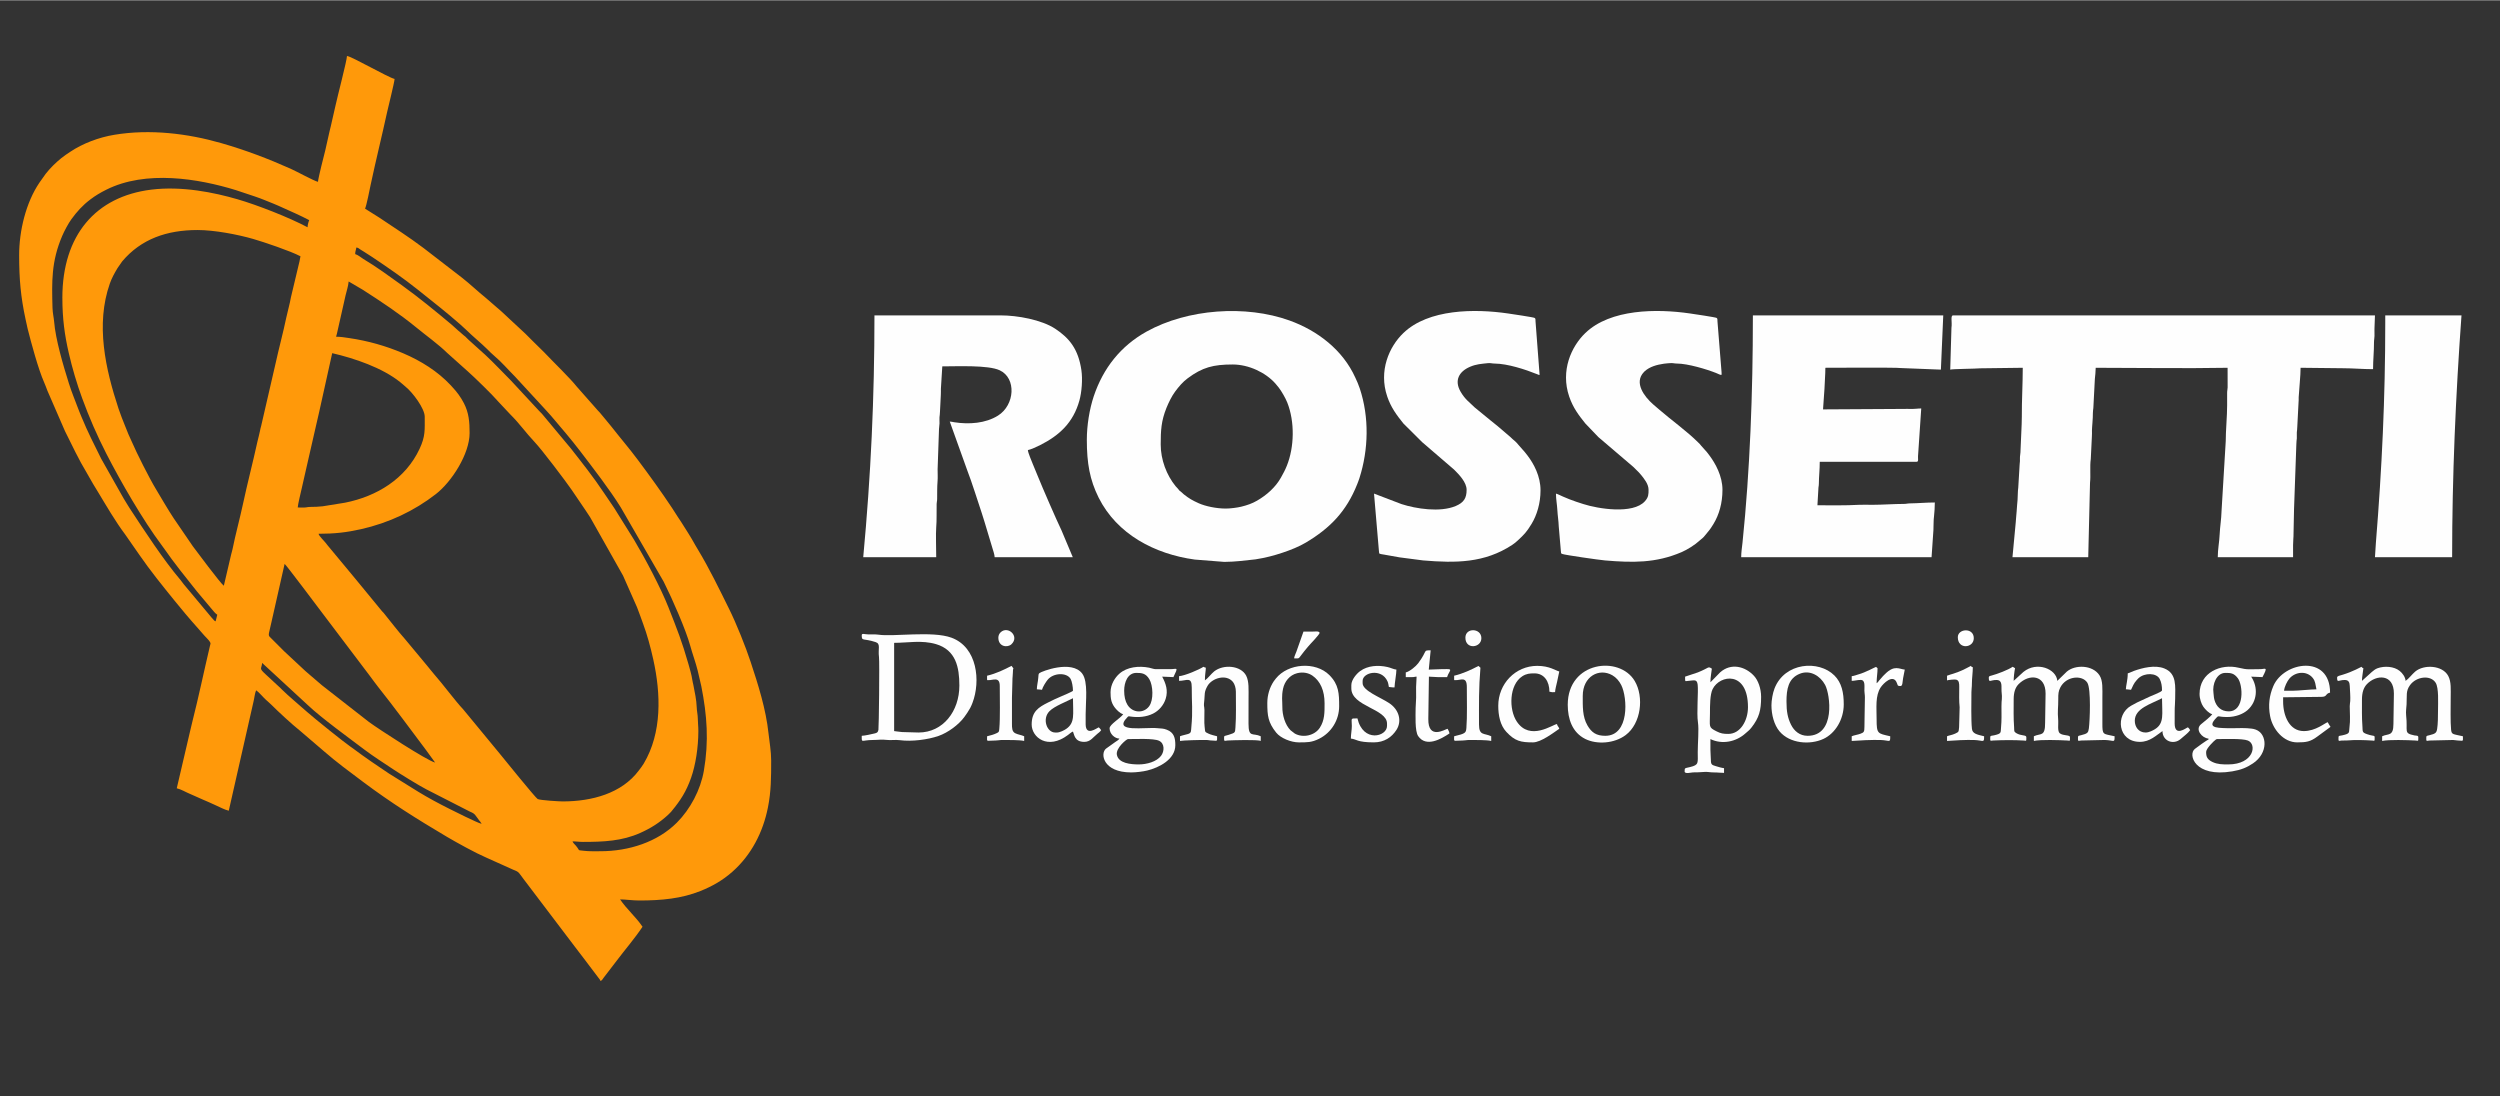 <?xml version="1.0" encoding="UTF-8"?> <svg xmlns="http://www.w3.org/2000/svg" xmlns:xlink="http://www.w3.org/1999/xlink" xmlns:xodm="http://www.corel.com/coreldraw/odm/2003" xml:space="preserve" width="944px" height="414px" version="1.1" style="shape-rendering:geometricPrecision; text-rendering:geometricPrecision; image-rendering:optimizeQuality; fill-rule:evenodd; clip-rule:evenodd" viewBox="0 0 69981 30675"><rect x="0" y="0" width="69981" height="30675" fill="#333333" stroke="none"/> <defs> <style type="text/css"> .fil0 {fill:none} .fil2 {fill:#FEFEFE} .fil1 {fill:#FF990A} </style> </defs> <g id="Layer_x0020_1">  <rect class="fil0" width="69981" height="30675"></rect> <path class="fil1" d="M17022 24127zm-4842 -2789l4842 2789zm-4842 -2789l1291 1192c362,344 1157,921 1588,1247 225,170 551,379 792,540 183,122 717,453 926,560l1216 622c162,66 145,98 261,245 39,50 40,42 70,99 -130,-31 -798,-369 -909,-424 -298,-149 -582,-302 -861,-472l-822 -511c-298,-199 -696,-468 -984,-686 -40,-30 -58,-43 -98,-70 -172,-117 -1002,-783 -1217,-974 -196,-175 -540,-462 -705,-628 -31,-32 -52,-56 -86,-83l-350 -324c-219,-200 -127,-152 -112,-333zm4842 2789c-223,-52 -1591,-943 -1852,-1136l-1316 -1028c-195,-174 -426,-353 -620,-544l-429 -399c-116,-116 -221,-221 -337,-337 -146,-144 -116,-65 -29,-480l370 -1638c45,31 964,1255 1057,1379l1313 1736c90,119 171,235 263,350 398,498 931,1221 1322,1742l258 355zm-3846 -7140c2,-75 88,-428 114,-544 42,-186 81,-348 122,-537l245 -1073c43,-187 80,-351 123,-536l361 -1630c625,145 1399,407 1902,810 54,42 99,86 149,127 208,167 539,616 539,840 0,378 21,546 -143,899 -394,845 -1201,1334 -2090,1510l-621 100c-118,14 -227,17 -349,18 -83,1 -90,14 -167,17 -60,2 -125,-1 -185,-1zm1425 -6327l395 232c508,326 1028,669 1493,1051 280,230 617,469 874,720l582 521c175,154 693,660 816,807 2,3 5,6 7,9l364 387c243,239 439,519 674,766 199,208 877,1104 1043,1347l384 566c46,66 84,124 128,194l922 1636 390 882c64,158 112,308 173,470 111,298 206,648 282,990 215,965 248,2056 -268,2920 -41,70 -85,122 -134,188 -480,646 -1318,869 -2134,869 -90,0 -622,-30 -700,-67 -55,-26 -999,-1193 -1067,-1277 -72,-89 -138,-164 -208,-252l-810 -982c-204,-213 -589,-731 -812,-981 -73,-81 -129,-163 -200,-244l-612 -736c-199,-223 -409,-499 -599,-734 -20,-25 -31,-32 -52,-55l-560 -682c-69,-85 -132,-159 -200,-243l-709 -854c-38,-47 -68,-79 -103,-127 -47,-63 -183,-187 -202,-258 449,0 788,-38 1190,-129 776,-175 1488,-510 2096,-983 442,-344 943,-1123 943,-1707 0,-310 -20,-568 -160,-837 -90,-174 -194,-314 -326,-454 -19,-20 -25,-29 -44,-49 -366,-391 -836,-683 -1328,-893 -485,-207 -990,-350 -1519,-427 -130,-19 -233,-37 -361,-37 14,-30 36,-142 46,-184l220 -974c30,-130 75,-255 86,-389zm-3493 8518c-90,-60 -783,-992 -869,-1107l-535 -783c-160,-240 -350,-571 -499,-819 -189,-312 -544,-1021 -667,-1309 -32,-77 -66,-142 -100,-221 -36,-84 -62,-155 -97,-241 -64,-161 -126,-311 -181,-478 -366,-1110 -646,-2357 -243,-3503 57,-161 132,-292 214,-430l132 -190c529,-626 1249,-877 2110,-877 466,0 1117,123 1557,250 295,85 1045,338 1323,485 -10,43 -18,103 -27,141l-239 1003c-13,50 -16,91 -28,140l-103 433c-85,411 -212,879 -302,1292l-402 1743c-17,59 -22,80 -35,149 -16,88 -47,186 -68,284 -123,566 -281,1167 -401,1729 -88,414 -218,887 -299,1294 -8,40 -29,101 -38,146l-203 869zm3708 -9468c58,5 67,26 113,55 45,28 71,42 113,70 78,52 145,92 224,144 430,288 863,585 1268,908 401,322 811,639 1196,979l192 177c118,120 404,358 567,520 63,63 111,114 181,172 213,178 394,394 590,589l830 901c56,66 118,125 175,193 276,326 558,651 817,991 368,482 821,1067 1137,1575l1200 2078c14,28 16,34 30,62 204,404 594,1290 712,1724 65,239 150,459 212,708l101 435c161,815 214,1534 71,2366 -93,538 -382,1078 -755,1451 -542,543 -1345,801 -2141,801 -140,0 -319,5 -449,-11 -226,-28 -100,15 -245,-153 -48,-56 -51,-42 -88,-112 117,0 171,15 291,15 586,0 1097,-24 1604,-250 300,-134 545,-290 780,-506l85 -85c2,-2 4,-6 7,-8 2,-3 4,-6 6,-9 249,-299 411,-550 548,-938 125,-354 203,-847 203,-1314 0,-132 -15,-225 -15,-337 -1,-116 -28,-212 -31,-322 -6,-205 -55,-424 -94,-626 -11,-58 -19,-68 -29,-139 -19,-138 -71,-312 -108,-443 -183,-640 -316,-972 -559,-1587 -220,-556 -645,-1358 -967,-1898l-553 -886c-99,-149 -193,-282 -291,-429 -284,-428 -607,-835 -923,-1238l-808 -969c-31,-36 -60,-56 -91,-93l-774 -834c-239,-239 -472,-491 -720,-721l-467 -421c-37,-31 -57,-60 -93,-92 -38,-33 -53,-38 -92,-76 -41,-41 -59,-49 -99,-85l-185 -167c-460,-386 -924,-766 -1411,-1117 -350,-251 -696,-506 -1066,-727 -67,-41 -151,-116 -230,-137 0,-88 24,-110 31,-184zm-8228 1409c0,583 64,1041 178,1539 102,445 229,868 374,1265 197,540 421,1054 679,1558 403,785 1018,1852 1547,2559 34,46 58,77 90,124 219,321 628,836 891,1163l468 558c32,41 67,77 109,105 -14,62 -32,122 -46,184 -43,-15 -47,-36 -111,-103l-781 -935c-35,-42 -58,-80 -93,-122 -484,-569 -1023,-1399 -1429,-2018 -61,-92 -104,-175 -163,-266l-625 -1106c-194,-389 -385,-765 -550,-1167 -43,-105 -84,-202 -122,-306 -85,-232 -153,-382 -234,-640 -155,-494 -374,-1230 -413,-1732 -7,-99 -41,-231 -45,-383 -19,-723 -37,-1292 272,-2012 58,-136 171,-348 256,-465 155,-213 315,-392 532,-555 142,-108 278,-188 447,-273 1106,-554 2575,-312 3624,12l540 180c181,60 348,134 519,201 85,34 165,71 245,107 252,113 505,223 751,353 -19,39 -46,139 -46,199 -534,-283 -1412,-624 -1959,-783 -662,-193 -1562,-376 -2418,-270 -1553,193 -2487,1273 -2487,3029zm7155 -3248c-116,-27 -589,-288 -766,-367 -630,-281 -1264,-522 -1936,-715 -949,-274 -2005,-400 -2997,-235 -432,71 -885,241 -1238,478 -88,59 -170,112 -251,178 -160,131 -307,275 -435,438l-178 251c-376,559 -564,1344 -564,2025 0,670 44,1166 180,1797 21,97 35,170 58,263 98,390 298,1132 461,1500 34,76 61,152 91,231l492 1132c198,395 385,800 615,1178 22,38 43,73 61,107 74,140 157,267 239,404 238,393 497,842 771,1206l396 569c308,447 651,870 992,1291l298 361c105,121 197,235 306,353l229 261c47,55 112,108 151,172 30,50 15,51 -1,121 -166,702 -313,1415 -491,2115 -24,94 -41,167 -62,260l-374 1602c126,29 248,107 366,155 120,49 235,108 361,160 129,54 241,105 361,160 105,47 258,128 368,153l691 -3047c23,-86 38,-247 75,-324 85,57 194,194 280,272 18,16 14,12 33,28l112 103c206,207 577,549 803,729l668 572c347,303 724,580 1091,855 786,589 1512,1044 2351,1541 283,167 809,457 1092,578l761 342c75,34 124,42 174,102 44,52 74,102 118,158l1440 1899c83,111 159,208 239,313l416 550c25,33 47,52 59,94 47,-13 53,-40 85,-83l366 -477c239,-318 508,-627 728,-957 -181,-271 -447,-495 -628,-766 135,0 356,31 536,31 631,0 1186,-55 1712,-265 334,-134 627,-302 890,-535 533,-469 862,-1108 1000,-1803 91,-454 91,-856 91,-1319 0,-261 -49,-515 -74,-754 -72,-682 -292,-1373 -503,-2010 -139,-421 -397,-1066 -603,-1481 -275,-554 -545,-1116 -865,-1647 -29,-50 -52,-85 -80,-135 -124,-229 -262,-435 -400,-656 -27,-44 -53,-80 -80,-120l-168 -261c-304,-458 -626,-903 -955,-1343 -239,-321 -501,-625 -746,-939 -60,-77 -121,-150 -187,-227l-139 -167c-20,-24 -32,-31 -52,-55l-589 -667c-196,-246 -638,-671 -881,-928 -13,-14 -14,-14 -30,-31l-324 -319c-73,-73 -135,-134 -207,-207l-437 -406c-76,-76 -144,-130 -222,-207l-443 -384c-230,-185 -446,-394 -680,-576l-1064 -821c-400,-302 -827,-575 -1244,-855l-395 -248c43,-90 130,-545 157,-670 145,-684 315,-1362 464,-2048 26,-117 197,-802 206,-913 -182,-42 -1203,-633 -1333,-643 -3,131 -268,1137 -328,1418l-125 549c-19,88 -39,146 -53,223l-101 450c-36,140 -195,761 -205,883z"></path> <path class="fil2" d="M54592 10339c44,-20 723,-24 840,-37l1190 -15c0,443 -29,930 -26,1362 1,236 -31,723 -39,1008 -2,67 -14,81 -14,157 0,67 2,113 -8,176l-39 654c-16,105 -11,226 -19,335 -8,105 -20,212 -26,327 -4,97 -23,211 -26,315l-91 969 2121 0 50 -2084c23,-203 -9,-464 21,-660l31 -636c6,-52 1,-115 2,-169 1,-106 28,-323 26,-484 0,-71 9,-91 13,-145l42 -809c9,-86 24,-221 24,-316 1229,0 2465,22 3692,0l1 550c-2,67 -14,81 -14,157 0,113 0,227 0,341 2,268 -41,746 -39,1007l-118 1964c-5,216 -43,433 -52,642 -9,213 -53,423 -53,642l2108 0c0,-114 0,-227 0,-341 0,-127 14,-202 13,-327 0,-244 14,-447 14,-681l65 -1820c-1,-76 10,-96 13,-157 3,-55 -3,-115 0,-170 3,-61 14,-81 13,-157l34 -660c9,-59 2,-106 5,-165 13,-246 53,-593 53,-825l1191 13c264,0 551,26 838,26 0,-250 27,-493 26,-746 0,-84 13,-107 14,-183 1,-65 -3,-132 -1,-197l14 -379 -11810 0c-78,0 -21,190 -45,348l-34 1170z"></path> <path class="fil2" d="M34311 14228c-263,0 -569,-65 -755,-148 -187,-85 -263,-129 -418,-250 -29,-23 -35,-34 -61,-56 -85,-72 -33,-12 -112,-111 -21,-25 -36,-36 -57,-61 -253,-311 -417,-740 -417,-1168 0,-396 15,-659 159,-1019 63,-155 146,-327 245,-462 102,-138 213,-269 350,-371 415,-309 719,-387 1263,-387 444,0 921,224 1194,534l95 115c84,113 185,287 237,417 212,535 199,1245 -13,1770 -49,122 -100,215 -161,324 -152,275 -403,496 -671,651 -139,81 -279,129 -446,170 -108,26 -300,52 -432,52zm-3888 -1925c0,655 81,1118 331,1620 514,1026 1571,1580 2692,1733l826 65c133,0 325,-12 447,-25l425 -46c280,-43 515,-106 756,-186 226,-75 470,-173 658,-286 679,-405 1132,-874 1433,-1631 20,-52 47,-119 63,-171 256,-803 276,-1704 10,-2508 -39,-119 -79,-204 -126,-306 -349,-771 -1051,-1314 -1844,-1599 -1223,-440 -2851,-327 -4000,312 -721,401 -1212,1019 -1477,1809 -120,361 -194,813 -194,1219z"></path> <path class="fil2" d="M24164 15590l2043 0c0,-236 -15,-648 0,-838 18,-206 6,-432 12,-655 2,-66 14,-73 14,-143 3,-184 -3,-313 12,-499 8,-96 1,-228 1,-327l39 -1126c1,-73 13,-84 14,-156 1,-56 -4,-117 -1,-171 4,-61 14,-81 14,-157l24 -473c6,-56 -1,-113 2,-169l39 -628c421,0 1285,-41 1606,109 476,221 423,974 -45,1268 -349,220 -814,252 -1227,187 -48,-8 -80,-18 -125,-19l498 1388c104,261 303,890 401,1183 28,84 47,155 75,239l218 725c19,67 64,190 65,262l2187 0 -314 -747c-140,-288 -557,-1250 -646,-1475 -52,-132 -104,-247 -157,-380 -32,-81 -139,-328 -140,-397 60,-5 277,-105 336,-135 552,-278 934,-636 1106,-1251 64,-229 95,-590 55,-857 -87,-580 -330,-887 -732,-1153 -384,-253 -1060,-374 -1524,-374l-3536 0c0,2301 -99,4466 -314,6769z"></path> <path class="fil2" d="M49067 8899c0,2051 -80,4259 -290,6283 -13,124 -37,270 -37,408l5329 0 52 -760c7,-124 0,-269 17,-389 13,-95 22,-272 22,-383 -245,0 -450,22 -694,25 -75,1 -91,14 -170,15 -286,0 -608,25 -890,25 -117,0 -252,-6 -367,0 -400,22 -760,13 -1165,13l26 -445c0,-73 13,-84 14,-156 2,-213 25,-397 25,-616l2711 0c63,0 35,-91 40,-157l90 -1336c-103,0 -154,14 -248,14 -90,-1 -186,-4 -276,-1l-2225 13 40 -575c6,-207 25,-383 25,-590 233,0 1984,-12 2114,8l1120 44 66 -1518 -5329 0 0 78z"></path> <path class="fil2" d="M46147 13704c0,125 -1,206 -101,318 -334,375 -1320,211 -1724,80 -142,-46 -262,-83 -389,-134 -67,-27 -119,-48 -185,-77 -54,-23 -145,-71 -193,-82 0,153 32,314 39,459 8,156 35,310 39,458l59 687c10,70 -7,68 44,87 79,29 1028,166 1195,180 766,64 1416,78 2137,-231 164,-70 379,-205 510,-327 31,-30 46,-35 79,-66 28,-26 45,-42 69,-74 110,-143 117,-123 239,-324 156,-257 251,-582 251,-954 0,-387 -199,-743 -368,-967 -23,-30 -43,-60 -68,-89l-161 -180c-32,-42 -44,-53 -81,-89 -319,-319 -757,-630 -1087,-917l-176 -151c-239,-210 -548,-604 -257,-905 1,-2 4,-5 6,-7l13 -12c141,-131 344,-185 534,-213 54,-8 135,-14 180,-17 79,-7 112,12 195,12 294,1 825,156 1105,270 27,10 121,62 139,44l2 -29c0,-13 -1,-34 -2,-48l-114 -1419c-6,-52 8,-71 -23,-95 -27,-20 -656,-112 -751,-126 -923,-134 -2222,-129 -2926,549 -394,379 -698,1055 -450,1779 108,315 266,521 452,753l365 381 975 832c29,25 51,50 79,78 54,54 99,93 146,155 78,100 204,245 204,411z"></path> <path class="fil2" d="M41054 13704c0,231 -78,357 -306,453 -435,183 -1110,78 -1519,-55l-767 -293 137 1604c14,99 -16,74 156,106 147,27 274,50 423,75l660 86c903,75 1715,78 2494,-436 58,-38 103,-76 153,-122 182,-170 246,-232 387,-464 149,-247 251,-576 251,-941 0,-397 -189,-742 -363,-972 -111,-148 -159,-183 -228,-269 -118,-149 -160,-155 -250,-248l-360 -308c-66,-54 -123,-99 -189,-152l-453 -371c-142,-143 -267,-219 -396,-443 -178,-309 -49,-562 271,-697 175,-74 315,-79 490,-99 79,-9 121,11 194,11 359,3 853,162 1195,300 42,18 52,25 63,14l-114 -1496c-6,-52 8,-71 -24,-95 -26,-20 -655,-112 -750,-126 -923,-134 -2222,-129 -2926,549 -395,379 -698,1055 -450,1779 104,304 259,513 452,753l525 522 894 769c136,136 350,352 350,566z"></path> <path class="fil2" d="M66769 9043c1,2069 -94,4078 -262,6142l-26 405 2160 0c0,-2270 99,-4505 262,-6769l-2134 0 0 222z"></path> <path class="fil2" d="M25712 20497l-460 -13c-83,-4 -150,-21 -223,-27 0,-824 0,-1645 0,-2470 378,0 772,-82 1173,36 556,165 653,649 653,1160 0,714 -454,1314 -1143,1314zm-1590 -2720c0,173 39,74 389,189 149,50 62,185 94,419 18,132 -3,1979 -16,2039 -16,75 -43,83 -111,100 -79,19 -273,63 -356,65 0,217 -17,118 315,117 143,0 247,-20 372,-3 123,17 252,-9 374,8 336,46 792,-15 1086,-117 269,-94 561,-311 722,-527 66,-90 111,-157 166,-254 20,-34 51,-110 65,-146 231,-606 140,-1557 -590,-1825 -534,-196 -1625,-20 -2044,-84 -132,-20 -249,5 -380,-16 -45,-7 -86,-14 -86,35z"></path> <path class="fil2" d="M55671 18959c0,163 42,62 223,68 174,5 122,201 134,311 26,231 -3,223 -2,423 1,190 6,411 -11,580 -17,162 26,184 -199,235 -109,24 -105,-8 -105,118 0,50 28,29 90,26 276,-12 580,-16 856,2 71,5 65,30 65,-94 0,-72 -145,-27 -289,-118 -62,-39 -47,-66 -53,-157 -20,-268 -12,-514 -12,-789 0,-188 44,-328 141,-424 294,-292 752,-261 752,266l-13 815c3,403 -125,290 -315,381l0 131c183,-42 715,-24 934,-12 83,5 77,33 77,-93 0,-72 -181,-31 -285,-109 -71,-54 -37,-265 -44,-350 -25,-303 3,-359 1,-605 -1,-150 4,-221 56,-325 162,-322 614,-364 758,-135 108,170 70,1070 43,1277 -17,122 -35,146 -216,191 -97,25 -89,8 -89,122 0,56 35,31 91,27l658 -15c269,9 276,94 276,-104 -327,-76 -343,-20 -342,-368 1,-237 0,-473 0,-710 0,-244 18,-477 -81,-628 -193,-295 -681,-303 -914,-104l-266 259c-28,-334 -571,-556 -948,-251l-274 251c0,-99 20,-271 39,-354 -29,-16 -40,-22 -66,-40 -134,90 -422,200 -594,246 -40,11 -76,13 -76,56z"></path> <path class="fil2" d="M65421 18959c0,163 42,62 223,68 100,3 128,66 132,169 5,125 20,292 13,420 -3,60 -14,72 -14,144 0,191 20,401 -7,585 -22,155 31,179 -202,231 -109,24 -106,-8 -106,118 0,56 36,31 92,27 47,-3 98,2 144,-2 240,-19 474,-12 711,3 70,5 65,30 65,-94 0,-52 -41,-33 -146,-64 -219,-64 -184,-78 -196,-237 -19,-256 -13,-487 -13,-750 0,-194 43,-336 141,-437 260,-269 753,-292 753,266l-13 855c0,351 -148,260 -316,341l0 131c183,-42 715,-24 935,-12 83,5 77,33 77,-93 0,-53 -59,-40 -108,-50 -314,-66 -181,-103 -232,-556 -12,-112 7,-223 12,-314 14,-257 -25,-368 95,-535 175,-245 576,-296 719,-69 92,145 66,569 66,775 0,157 -2,382 -24,515 -18,116 -52,137 -215,178 -97,25 -89,8 -89,122 0,56 35,31 91,27l658 -15c65,2 66,12 131,14 166,5 145,41 145,-118 -277,-65 -316,-41 -331,-183 -22,-224 -11,-637 -11,-882 0,-247 20,-459 -70,-626 -161,-299 -680,-327 -925,-119 -86,73 -183,203 -267,259 -9,-110 -87,-215 -167,-279 -159,-128 -425,-144 -620,-74 -68,25 -106,63 -159,104l-276 249c0,-118 31,-249 40,-354 -44,-24 -25,-2 -53,-40 -109,58 -208,104 -332,154 -64,26 -117,42 -185,65 -93,30 -166,36 -166,83z"></path> <path class="fil2" d="M62373 21390c-159,0 -292,0 -434,-65 -151,-70 -184,-149 -184,-276 0,-79 82,-161 120,-209 24,-29 148,-159 182,-159 200,0 708,-22 866,40 264,105 165,669 -550,669zm-79 -2562c149,0 238,4 349,150 141,184 198,927 -257,927 -217,0 -348,-137 -399,-323 -21,-74 -15,-116 -27,-197 -36,-236 86,-557 334,-557zm-723 591c0,134 50,277 105,355 49,70 158,189 250,210 -45,67 -241,222 -312,280 -178,145 22,388 207,403l0 27c-43,11 -330,221 -382,262 -199,154 -8,806 1048,628 243,-41 403,-105 579,-223 435,-290 400,-824 82,-944 -89,-33 -135,-29 -248,-41 -127,-13 -503,15 -788,-12 -275,-27 -187,-158 -71,-279 74,-77 32,-22 305,-22 234,0 443,-83 569,-194 272,-241 302,-637 101,-936 125,0 199,13 316,13 165,-312 81,-223 -66,-223 -303,0 -342,24 -604,-40 -489,-119 -1091,125 -1091,736z"></path> <path class="fil2" d="M31875 21390c-224,0 -566,-30 -611,-270 -36,-188 273,-439 309,-439 204,0 717,-26 872,47 162,77 150,297 56,421 -127,166 -398,241 -626,241zm-407 -2063c0,-240 101,-499 341,-499 151,0 264,11 363,176 105,175 126,583 -6,759 -154,206 -463,191 -606,-42 -61,-99 -92,-234 -92,-394zm-381 40c0,166 14,286 108,417 51,71 155,179 246,200 -76,114 -381,286 -381,394 0,160 145,287 276,289 -29,44 -70,64 -116,95l-260 186c-167,129 -93,666 705,666 141,0 331,-25 447,-53 337,-82 788,-314 788,-710 0,-200 -35,-354 -238,-432 -106,-40 -132,-29 -260,-43 -346,-37 -1271,137 -846,-305 35,-36 28,-31 94,-21 216,31 438,12 628,-83 165,-83 295,-235 351,-411 75,-236 5,-431 -97,-623 124,0 199,13 315,13 145,-301 100,-223 -79,-223l-420 0c-55,0 -122,-29 -183,-41 -280,-55 -614,-25 -832,169 -119,105 -246,298 -246,516z"></path> <path class="fil2" d="M48379 20536c-140,0 -208,-11 -325,-70 -240,-120 -188,-121 -188,-508 0,-220 1,-527 74,-675 201,-409 990,-521 990,504 0,373 -211,749 -551,749zm-500 -1445c0,-152 30,-271 40,-381 -115,-77 -65,-26 -394,105l-355 118c0,154 -1,125 65,121 193,-14 266,-62 287,105 23,191 -33,788 8,1056 30,201 -6,576 -6,834 0,305 38,353 -215,415 -150,37 -152,16 -152,123 0,79 184,28 236,26 109,-3 197,0 291,-11 110,-12 180,13 287,12 117,-1 177,13 289,13l0 -132c-58,-5 -173,-38 -231,-57 -102,-32 -137,-37 -137,-166 0,-96 -13,-176 -13,-289 0,-101 0,-202 0,-302 330,158 717,78 982,-161 70,-63 107,-84 167,-162 215,-276 270,-478 270,-860 0,-235 -85,-465 -200,-588 -248,-266 -641,-368 -946,-98l-273 279z"></path> <path class="fil2" d="M33005 18920l0 131c209,0 357,-132 355,184 -3,443 34,629 -12,1118 -11,111 4,152 -91,185 -58,20 -176,40 -226,64l0 131c75,-17 605,-31 750,-27 65,2 65,13 130,14 177,5 158,43 158,-118 -62,-15 -176,-44 -232,-70 -128,-59 -95,-44 -117,-198 -17,-119 -1,-331 -5,-468 -5,-152 -28,-58 -2,-291 16,-150 -10,-211 89,-384 122,-213 521,-343 711,-110 48,60 82,167 82,273 0,310 11,701 -12,999 -12,153 0,146 -187,208 -145,48 -130,5 -130,133 0,57 41,29 105,26 131,-6 829,-30 920,13l0 -131c-219,-105 -343,54 -342,-355 1,-236 1,-473 1,-710 0,-241 16,-469 -66,-630 -148,-288 -637,-327 -896,-121 -86,69 -175,195 -260,252 0,-174 26,-262 26,-355 -35,-8 -39,-12 -66,-26 -115,77 -513,249 -683,263z"></path> <path class="fil2" d="M37078 19682c0,254 4,470 -133,681 -142,218 -468,293 -699,164l-119 -91c-157,-156 -234,-431 -231,-662 1,-166 -26,-286 20,-505 43,-199 182,-380 395,-433 170,-42 326,-5 435,74 214,154 332,412 332,772zm-1603 -13c0,359 22,546 248,830 126,158 420,274 633,274 227,0 359,4 569,-101 346,-173 561,-527 561,-911 0,-351 -8,-604 -273,-871 -388,-389 -1158,-333 -1500,97 -23,30 -33,40 -57,75 -113,168 -181,383 -181,607z"></path> <path class="fil2" d="M50008 19629c0,-342 49,-651 377,-779 289,-113 570,64 705,315 143,268 299,1424 -491,1424 -218,0 -375,-132 -464,-311 -94,-191 -127,-371 -127,-649zm-421 106c0,256 71,547 228,732 288,340 851,384 1227,209 330,-153 569,-541 569,-968 0,-330 -58,-602 -259,-805 -442,-444 -1397,-370 -1680,364 -49,125 -85,331 -85,468z"></path> <path class="fil2" d="M44936 20589c-249,0 -383,-90 -499,-290 -143,-247 -132,-528 -132,-827 0,-547 458,-790 828,-578 107,61 193,162 250,275 178,355 231,1420 -447,1420zm-1051 -868c0,397 126,773 490,956 327,163 817,128 1132,-109 432,-324 517,-1068 253,-1513 -428,-721 -1875,-553 -1875,666z"></path> <path class="fil2" d="M29589 20497l-53 0c-231,0 -370,-379 -161,-595 136,-142 495,-277 660,-365 0,452 63,686 -191,860 -53,36 -176,100 -255,100zm-565 -1209c72,0 87,12 144,13 18,-77 109,-220 156,-278 160,-200 537,-215 646,-25 37,65 65,224 65,329 0,21 -308,149 -347,166 -121,50 -238,107 -349,163 -270,135 -460,254 -460,617 0,357 447,722 1016,293 38,-28 98,-84 140,-96 37,78 39,289 316,289 174,0 245,-129 366,-225 44,-35 75,-56 107,-103 -16,-23 -45,-63 -66,-79 -51,14 -359,262 -368,-79l0 -289c0,-357 75,-909 -97,-1138 -295,-391 -1144,-58 -1197,-12 -30,26 -25,47 -33,139 -8,109 -39,210 -39,315z"></path> <path class="fil2" d="M60060 20497c-200,0 -302,-163 -302,-329 0,-351 459,-470 762,-631 0,437 71,702 -198,867 -62,38 -165,93 -262,93zm-499 -1656c0,187 -51,343 -53,447 73,0 87,12 145,13 48,-91 66,-171 160,-273l38 -41c3,-3 11,-10 14,-13 167,-151 498,-153 590,24 48,93 65,203 65,316 0,48 -235,126 -337,175l-360 167c-59,30 -112,59 -170,92 -448,254 -374,1011 249,1011 281,0 460,-187 631,-302 0,284 312,396 510,221 75,-67 212,-168 265,-247 -21,-32 -33,-57 -65,-79 -46,12 -366,277 -369,-104 -1,-119 1,-237 1,-356 -1,-125 13,-208 13,-341 0,-337 56,-706 -308,-849 -260,-103 -608,-15 -850,72 -55,19 -120,56 -169,67z"></path> <path class="fil2" d="M63936 19327c10,-114 89,-267 148,-338 165,-195 485,-231 656,-19 79,99 71,183 103,318 -143,0 -523,40 -670,40 -79,-1 -158,-1 -237,-1zm368 1446c249,0 369,-16 569,-167l364 -267c-32,-48 -51,-78 -79,-131 -76,20 -334,249 -670,249 -398,0 -578,-421 -578,-828l0 -118 1065 -12c179,1 105,-86 249,-119 0,-1074 -1295,-871 -1588,-183 -115,269 -146,539 -91,836 69,373 375,740 759,740z"></path> <path class="fil2" d="M37827 19170l0 92c0,505 999,569 999,985l0 66c0,301 -668,476 -828,-211 -209,0 -157,-10 -157,211 0,118 -27,233 -27,354 160,14 167,106 644,106 289,0 500,-141 634,-352 157,-249 71,-564 -206,-747 -247,-164 -743,-346 -743,-557l0 -66c0,-235 525,-364 696,13 25,54 25,97 39,158 52,1 58,13 158,13 3,-122 53,-382 53,-499 -73,-6 -162,-52 -245,-71 -267,-62 -557,-41 -767,110 -94,67 -250,240 -250,395z"></path> <path class="fil2" d="M41940 19748c0,264 52,546 227,732 243,260 404,293 745,293 225,0 583,-278 736,-381 -16,-61 -50,-64 -65,-132 -116,10 -756,486 -1125,-71 -225,-337 -217,-1025 155,-1267 113,-73 207,-81 339,-81 275,0 420,228 420,513 85,19 56,13 158,13 2,-79 39,-205 56,-286l62 -293c-101,-23 -271,-157 -617,-157 -613,0 -1091,504 -1091,1117z"></path> <path class="fil2" d="M39351 18815l0 131 184 0c67,0 59,-12 119,-13 0,116 -14,178 -14,289 1,100 2,203 1,303l-14 288c0,190 -25,644 71,784 224,324 642,82 876,-74 -5,-51 -33,-93 -53,-131 -72,16 -548,321 -539,-276l17 -1183c86,0 143,13 246,13 88,0 175,0 263,0 10,-42 35,-88 57,-127 67,-117 30,-96 -215,-96 -136,0 -220,13 -355,13l53 -539c-224,0 -73,-9 -349,361 -63,85 -237,231 -348,257z"></path> <path class="fil2" d="M51834 18920l0 131c88,0 151,-26 250,-26 135,0 103,171 105,303 1,76 14,99 14,183l-13 829c0,139 -16,155 -111,191 -73,28 -187,43 -245,71l0 131c201,-16 573,-33 802,-27 269,9 276,94 276,-104 -351,-82 -381,-60 -381,-473 0,-329 -42,-661 115,-897 80,-118 329,-358 437,-155 49,90 10,119 118,119 59,0 54,-115 71,-218 15,-90 29,-163 47,-242 -148,-12 -289,-139 -548,121 -23,23 -38,36 -60,59l-116 133c-29,37 -23,41 -64,68 0,-164 26,-274 26,-420l-42 -37c-25,4 -292,155 -494,210 -54,15 -121,44 -187,50z"></path> <path class="fil2" d="M40705 18907c0,148 -10,121 32,124 149,9 323,-123 323,191 0,319 13,851 -12,1145 -12,138 -20,159 -343,235 0,172 -37,119 237,119 81,-1 102,-14 183,-15 164,0 489,-3 618,27l0 -131c-198,-95 -342,-9 -342,-329 0,-585 -9,-1006 40,-1590l-56 -49c-198,103 -432,215 -680,273z"></path> <path class="fil2" d="M27631 18907c0,21 -3,61 -1,80 5,57 -10,41 32,44 131,8 324,-112 324,165 0,317 14,910 -13,1196 -8,79 -6,89 -65,119 -80,40 -179,68 -277,91 0,172 -37,119 237,119 81,-1 101,-14 183,-15 164,0 489,-3 618,27l0 -131c-77,-37 -178,-46 -255,-87 -87,-48 -87,-148 -87,-268l0 -723c0,-173 14,-312 13,-473 -1,-96 12,-139 13,-237 2,-198 52,-47 -39,-183 -201,106 -435,218 -683,276z"></path> <path class="fil2" d="M54502 18907l0 131c25,-12 217,-33 257,-21 82,23 85,105 85,205 -1,186 -8,403 11,567l-15 560c-16,130 1,126 -110,179 -85,40 -178,50 -228,74l0 131c198,-16 532,-33 749,-27 275,9 289,96 289,-104 -213,-50 -327,-76 -341,-211 -26,-242 -15,-743 -14,-1025 0,-87 14,-136 13,-236 0,-140 26,-320 26,-460 -45,-12 -29,-5 -52,-39 -207,109 -277,147 -491,218 -50,17 -142,40 -179,58z"></path> <path class="fil2" d="M36224 18421c174,0 98,32 280,-193 39,-48 69,-82 107,-130 53,-68 339,-352 327,-394 -15,-54 -139,-32 -201,-32 -84,0 -167,0 -250,0l-195 553c-18,50 -64,145 -68,196z"></path> <path class="fil2" d="M41020 17842c0,343 447,288 447,14 0,-286 -447,-302 -447,-14z"></path> <path class="fil2" d="M27946 17842c0,258 258,287 367,184 237,-226 -103,-529 -305,-332 -34,34 -62,85 -62,148z"></path> <path class="fil2" d="M54804 17829c0,355 447,307 447,27 0,-303 -447,-272 -447,-27z"></path> </g> </svg> 